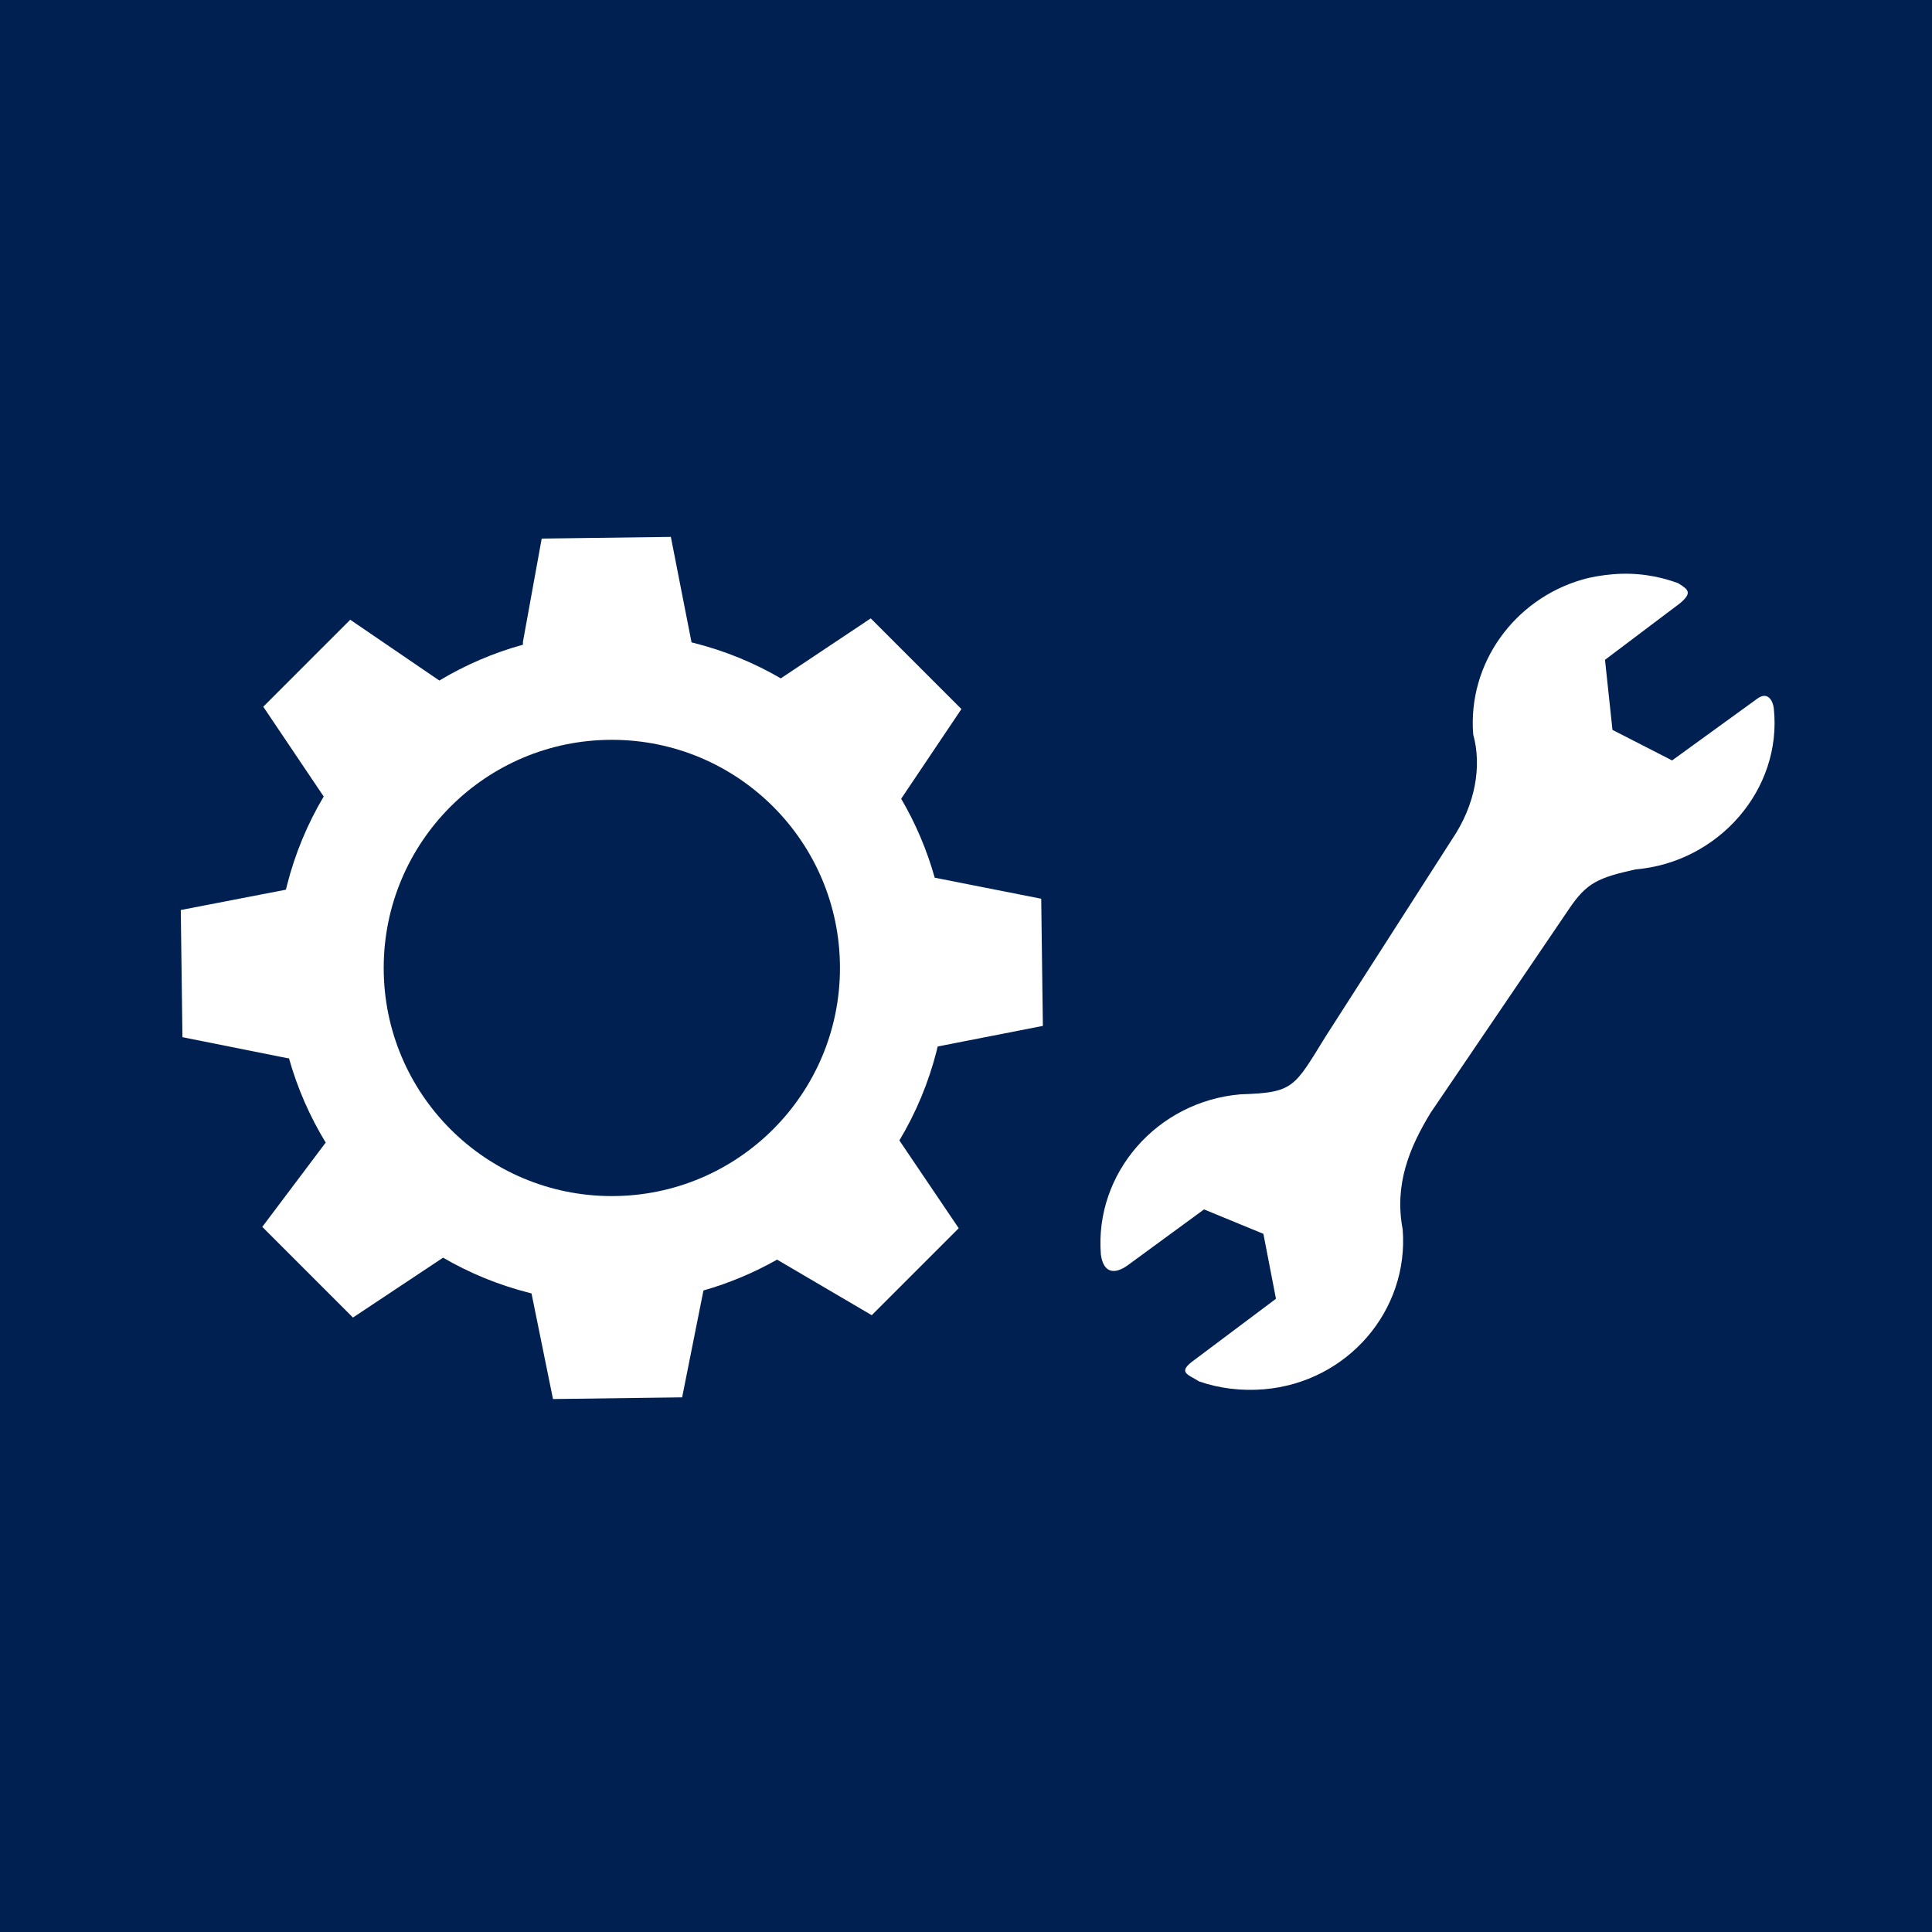 <?xml version="1.0" encoding="UTF-8"?>
<svg xmlns="http://www.w3.org/2000/svg" viewBox="0 0 1984.25 1984.25">
  <g id="Hintergrund">
    <rect y="0" width="1984.25" height="1984.25" style="fill: #fff;"/>
    <rect x="0" width="1984.25" height="1984.25" style="fill: #002052;"/>
  </g>
  <g id="Ebene_1">
    <g>
      <path d="M1345.75,1030.07c.47-.11,1.54-.33,2.01-.42M1624.88,595.33c-69.38,20.1-117.63,85.85-111.83,159,9.07,32.68,2.2,72.31-21.66,107.56l-130.01,202.76c-32.56,52.66-32.6,57.52-87.47,59.29-85.43,7.26-149.9,80.93-143.26,164.52,2.62,19.63,14.53,20.46,27.54,11.06l78.41-57.4,60.97,25.09,12.9,66.69-83.61,62.69c-18.29,13.02-7.05,14.77,4.63,22.16,20.39,7.21,43.76,10.06,66.87,8.09,85.43-7.26,148.88-80.72,142.25-164.31-8.77-45.93,6.93-83.84,28.62-119.52l142.26-209.52c18.18-26.97,30.03-32.06,68.26-40.56,85.43-7.26,150.81-82.26,142.04-165.32-.76-7.15-5.78-18.14-16.84-10.14l-87.64,63.53-61.22-31.35-7.69-71.98,77.19-58.19c12.71-10.84,8.44-14.01-2.2-20.57-20.83-7.64-43.34-11.12-67.08-9.1-10.68.92-21.52,2.65-31.43,5.52" style="fill: #fff;"/>
      <path d="M962.05,1078.87c.35-1.36.68-2.73,1.01-4.09l108.02-21.14-1.71-130.6-109.38-21.61c-7.99-28.48-19.61-55.74-34.44-81.1l61.86-92.1-93.13-93.13-92.35,61.61c-27.12-15.81-56.87-28.14-88.81-36.25-.96-.24-1.92-.48-2.88-.71l-21.25-108.34-132.64,1.74-19.28,106.11.04,2.87c-30.26,8.35-59.15,20.78-85.88,36.82l-91.52-62.46-89.33,89.33,62.07,92.23c-16.52,27.8-29.38,58.4-37.74,91.34-.37,1.45-.73,2.91-1.08,4.36l-107.96,20.87,1.71,130.6,108.23,21.66,1.17-.02c8.59,30.6,21.35,59.78,37.8,86.72l-.74.76-64.47,85.71,93.13,93.13,92.55-61.49c27.06,15.75,56.75,28.05,88.61,36.14.74.19,1.48.37,2.23.55l22.05,108.49,132.64-1.73,21.9-109.77c26.45-7.54,51.83-18.21,75.61-31.68l97.23,57.08,89.33-89.33-60.94-90.16c16.82-28.07,29.9-59.03,38.37-92.38ZM628.38,1228.43c-129.4,0-234.3-104.9-234.3-234.3s104.9-234.3,234.3-234.3,234.3,104.9,234.3,234.3-104.9,234.3-234.3,234.3Z" style="fill: #fff;"/>
    </g>
  </g>
</svg>